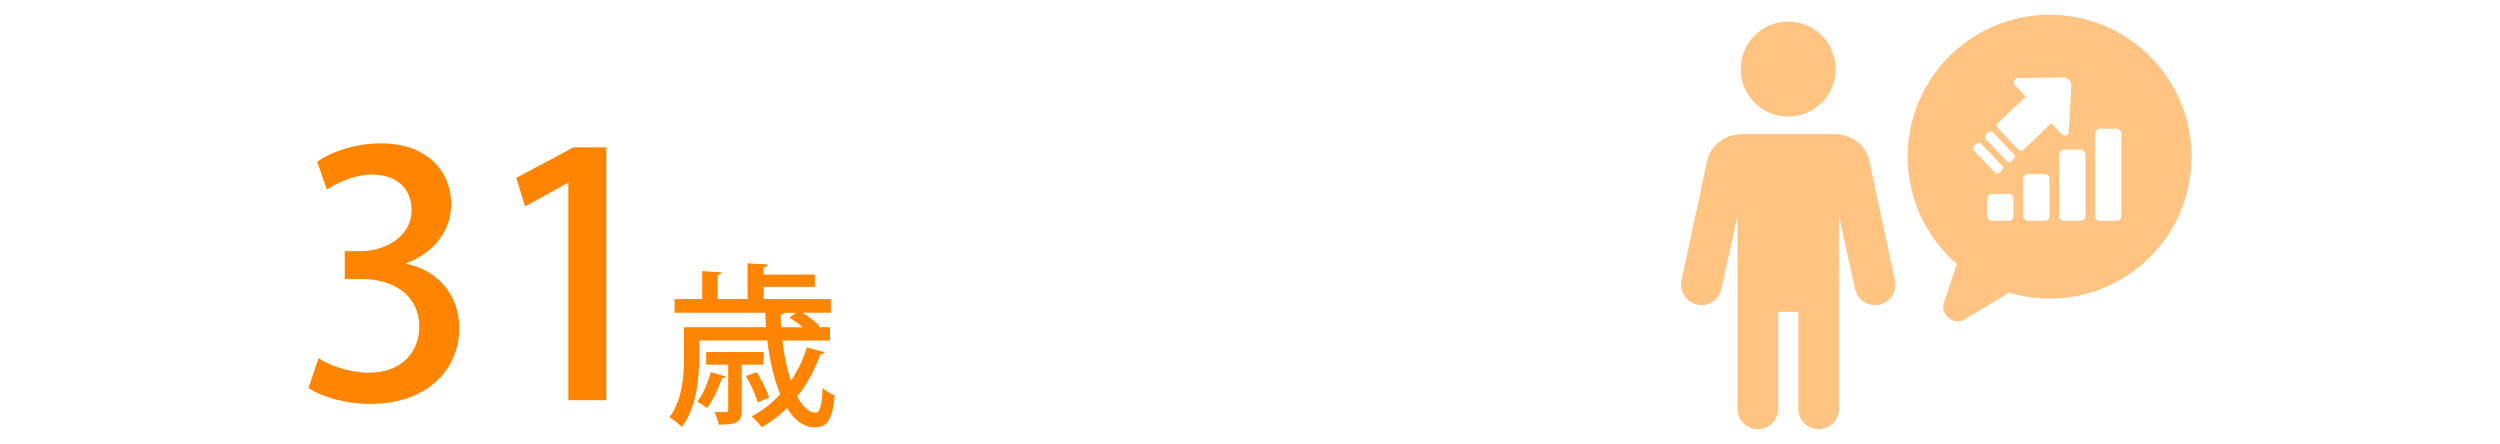 <?xml version="1.0" encoding="utf-8"?>
<!-- Generator: Adobe Illustrator 26.5.2, SVG Export Plug-In . SVG Version: 6.00 Build 0)  -->
<svg version="1.1" id="レイヤー_1" xmlns="http://www.w3.org/2000/svg" xmlns:xlink="http://www.w3.org/1999/xlink" x="0px"
	 y="0px" viewBox="0 0 550 97.68" style="enable-background:new 0 0 550 97.68;" xml:space="preserve">
<style type="text/css">
	.st0{fill:#FF8400;}
	.st1{fill:#FFC382;}
</style>
<g>
	<g>
		<path class="st0" d="M89.36,58.05c6.28,1.18,11.67,6.28,11.67,14.11c0,9.09-6.94,16.69-19.58,16.69c-5.76,0-10.93-1.7-13.59-3.47
			l2.22-6.57c1.99,1.33,6.43,3.18,11.01,3.18c7.9,0,11.15-5.17,11.15-10.12c0-7.17-6.06-10.49-12.63-10.49h-3.77v-6.13h3.62
			c4.8,0,11.08-2.88,11.08-9.01c0-4.36-2.81-7.83-8.72-7.83c-3.92,0-7.76,1.85-9.9,3.32l-2.14-6.13c2.81-2.07,8.2-4.06,13.96-4.06
			c10.42,0,15.51,6.28,15.51,13.37c0,5.69-3.55,10.64-9.9,13V58.05z"/>
		<path class="st0" d="M125.04,88.05V40.25h-0.15l-9.38,5.17l-1.92-6.28l12.56-6.72h7.24v55.62H125.04z"/>
	</g>
	<g>
		<path class="st0" d="M172.11,74.92c0.38,3.26,1.04,6.3,1.88,8.87c1.5-2.19,2.69-4.69,3.53-7.37l3.88,1.08
			c-0.08,0.27-0.42,0.42-0.92,0.42c-1.23,3.46-2.92,6.61-5.07,9.29c1.15,2.23,2.54,3.57,4,3.57c1,0,1.38-1.61,1.57-5.42
			c0.69,0.65,1.8,1.34,2.65,1.61c-0.54,5.57-1.65,7.03-4.42,7.03c-2.42,0-4.46-1.61-6.07-4.22c-1.69,1.65-3.53,3.07-5.53,4.22
			c-0.5-0.69-1.58-1.81-2.27-2.38c2.34-1.23,4.46-2.88,6.3-4.88c-1.34-3.26-2.3-7.37-2.84-11.83h-14.98v3.73
			c0,4.53-0.58,11.02-3.8,15.32c-0.54-0.61-2-1.77-2.73-2.15c2.88-3.92,3.19-9.29,3.19-13.21v-6.61h18.05
			c-0.08-1.04-0.15-2.11-0.19-3.19h-19.93v-3h6.07v-6.15l4.26,0.27c-0.04,0.31-0.27,0.5-0.88,0.58v5.3h6.61v-7.87l4.46,0.27
			c-0.04,0.31-0.31,0.54-0.92,0.61v1.61h11.25v2.69H168v2.69h14.79v3h-6.18c1.42,0.92,2.96,2.11,3.76,2.96l-0.27,0.23h2.5v2.92
			H172.11z M159.59,82.8c-0.08,0.27-0.35,0.38-0.77,0.38c-0.73,2.27-1.96,4.92-3.26,6.57c-0.5-0.38-1.5-1.04-2.15-1.38
			c1.23-1.54,2.3-4.07,2.96-6.49L159.59,82.8z M167.96,80.22h-4.8v10.02c0,2.57-0.81,3.19-5.03,3.19c-0.15-0.85-0.58-2-0.96-2.8
			c1.19,0.04,2.23,0.04,2.57,0.04c0.38-0.04,0.46-0.12,0.46-0.46v-9.99h-4.84v-2.77h12.6V80.22z M166.47,81.88
			c1.11,1.73,2.3,4.11,2.73,5.61l-2.5,1.04c-0.42-1.54-1.5-3.99-2.61-5.8L166.47,81.88z M175.07,68.82h-2.5
			c-0.12,0.19-0.38,0.31-0.81,0.38c0,0.92,0.04,1.88,0.08,2.8h4.76c-0.88-0.77-1.96-1.54-2.92-2.15L175.07,68.82z"/>
	</g>
</g>
<g>
	<g>
		<g>
			<path class="st1" d="M393.41,25.65c2.88,0,5.51-1.17,7.39-3.06c1.89-1.89,3.06-4.51,3.06-7.39c0-2.88-1.17-5.51-3.06-7.39
				c-1.89-1.89-4.51-3.06-7.39-3.06c-2.88,0-5.51,1.17-7.39,3.06c-1.89,1.89-3.06,4.51-3.06,7.39c0,2.88,1.17,5.51,3.06,7.39
				C387.9,24.48,390.53,25.65,393.41,25.65z"/>
			<path class="st1" d="M416.87,61.61L416.87,61.61l-5.61-26.22l0-0.02c-0.42-1.73-1.42-3.19-2.72-4.2
				c-1.13-0.87-2.49-1.42-3.95-1.56V29.5h-22.35v0.11c-1.45,0.14-2.82,0.69-3.95,1.56c-1.31,1.01-2.3,2.47-2.72,4.2l0,0.02
				l-5.61,26.21l0,0c-0.08,0.34-0.12,0.69-0.12,1.03c0,1.01,0.34,1.97,0.94,2.75c0.6,0.77,1.46,1.36,2.48,1.61l0.33-1.33l-0.33,1.33
				c0.36,0.09,0.71,0.13,1.07,0.13c1.01,0,1.97-0.34,2.75-0.94c0.77-0.6,1.36-1.46,1.61-2.48l0-0.02l3.56-16.21v18.37v2.74v21.36
				c0,1.23,0.5,2.36,1.31,3.17c0.81,0.81,1.94,1.31,3.17,1.31c1.23,0,2.36-0.5,3.17-1.31c0.81-0.81,1.31-1.94,1.31-3.17V68.59h4.41
				v21.36c0,1.23,0.5,2.36,1.31,3.17c0.81,0.81,1.94,1.31,3.17,1.31l0,0c1.23,0,2.36-0.5,3.17-1.31c0.81-0.81,1.31-1.94,1.31-3.17
				V68.59v-1.37v-1.37V47.48l3.56,16.21l0,0.02c0.25,1.02,0.84,1.88,1.61,2.48c0.77,0.6,1.73,0.94,2.75,0.94
				c0.28,0,0.57-0.03,0.85-0.09h0.06l0.16-0.04c1.02-0.25,1.88-0.84,2.48-1.61c0.6-0.77,0.94-1.73,0.94-2.75
				C416.99,62.3,416.95,61.95,416.87,61.61z"/>
		</g>
	</g>
	<path class="st1" d="M482.14,34.47c0,17.24-13.98,31.22-31.22,31.22c-3.1,0-6.08-0.46-8.91-1.3l-9.7,5.82
		c-2.52,1.51-5.55-0.93-4.63-3.71l2.81-8.43c-6.61-5.72-10.8-14.17-10.8-23.6c0-17.24,13.98-31.22,31.22-31.22
		C468.16,3.25,482.14,17.23,482.14,34.47z M453.9,29.75c0.17,0.07,0.35,0.09,0.52,0.07c0.17-0.03,0.33-0.09,0.48-0.23
		c0.09-0.08,0.17-0.2,0.21-0.34c0.03-0.09,0.03-0.19,0.02-0.29l0.56-9.76c0.04-0.3,0.02-0.59-0.05-0.85
		c-0.08-0.28-0.23-0.53-0.42-0.74c-0.35-0.36-0.84-0.57-1.36-0.56L444,17.15c-0.25,0-0.49,0.11-0.65,0.26
		c-0.18,0.17-0.28,0.4-0.3,0.65c-0.01,0.12,0.01,0.25,0.05,0.37c0.04,0.12,0.12,0.24,0.21,0.34l2.37,2.48l-6.19,5.9
		c-0.27,0.26-0.28,0.68-0.02,0.95l4.66,4.88c0.26,0.27,0.68,0.28,0.95,0.02l6.19-5.9l2.3,2.41C453.67,29.62,453.78,29.7,453.9,29.75
		z M439.88,37.99l0.59-0.56c0.27-0.26,0.28-0.68,0.02-0.95l-4.66-4.88c-0.26-0.27-0.68-0.28-0.95-0.02l-0.59,0.56
		c-0.27,0.26-0.28,0.68-0.02,0.95l4.66,4.88C439.18,38.23,439.61,38.24,439.88,37.99z M438.44,29.1c-0.26-0.27-0.68-0.28-0.95-0.02
		l-0.6,0.57c-0.27,0.26-0.28,0.68-0.02,0.95l4.66,4.88c0.26,0.27,0.68,0.28,0.95,0.02l0.6-0.57c0.27-0.26,0.28-0.68,0.02-0.95
		L438.44,29.1z M441.91,42.65h-3.65c-0.59,0-1.07,0.48-1.07,1.07v3.78c0,0.59,0.48,1.07,1.07,1.07h3.65c0.59,0,1.07-0.48,1.07-1.07
		v-3.78C442.98,43.13,442.5,42.65,441.91,42.65z M449.82,38.29h-3.65c-0.59,0-1.07,0.48-1.07,1.07v8.14c0,0.59,0.48,1.07,1.07,1.07
		h3.65c0.59,0,1.07-0.48,1.07-1.07v-8.14C450.89,38.77,450.41,38.29,449.82,38.29z M457.73,32.93h-3.65c-0.59,0-1.07,0.48-1.07,1.07
		v13.5c0,0.59,0.48,1.07,1.07,1.07h3.65c0.59,0,1.07-0.48,1.07-1.07v-13.5C458.8,33.41,458.32,32.94,457.73,32.93z M465.64,28.31
		h-3.65c-0.59,0-1.07,0.48-1.07,1.07V47.5c0,0.59,0.48,1.07,1.07,1.07h3.65c0.59,0,1.07-0.48,1.07-1.07V29.38
		C466.71,28.79,466.23,28.31,465.64,28.31z"/>
</g>
</svg>
